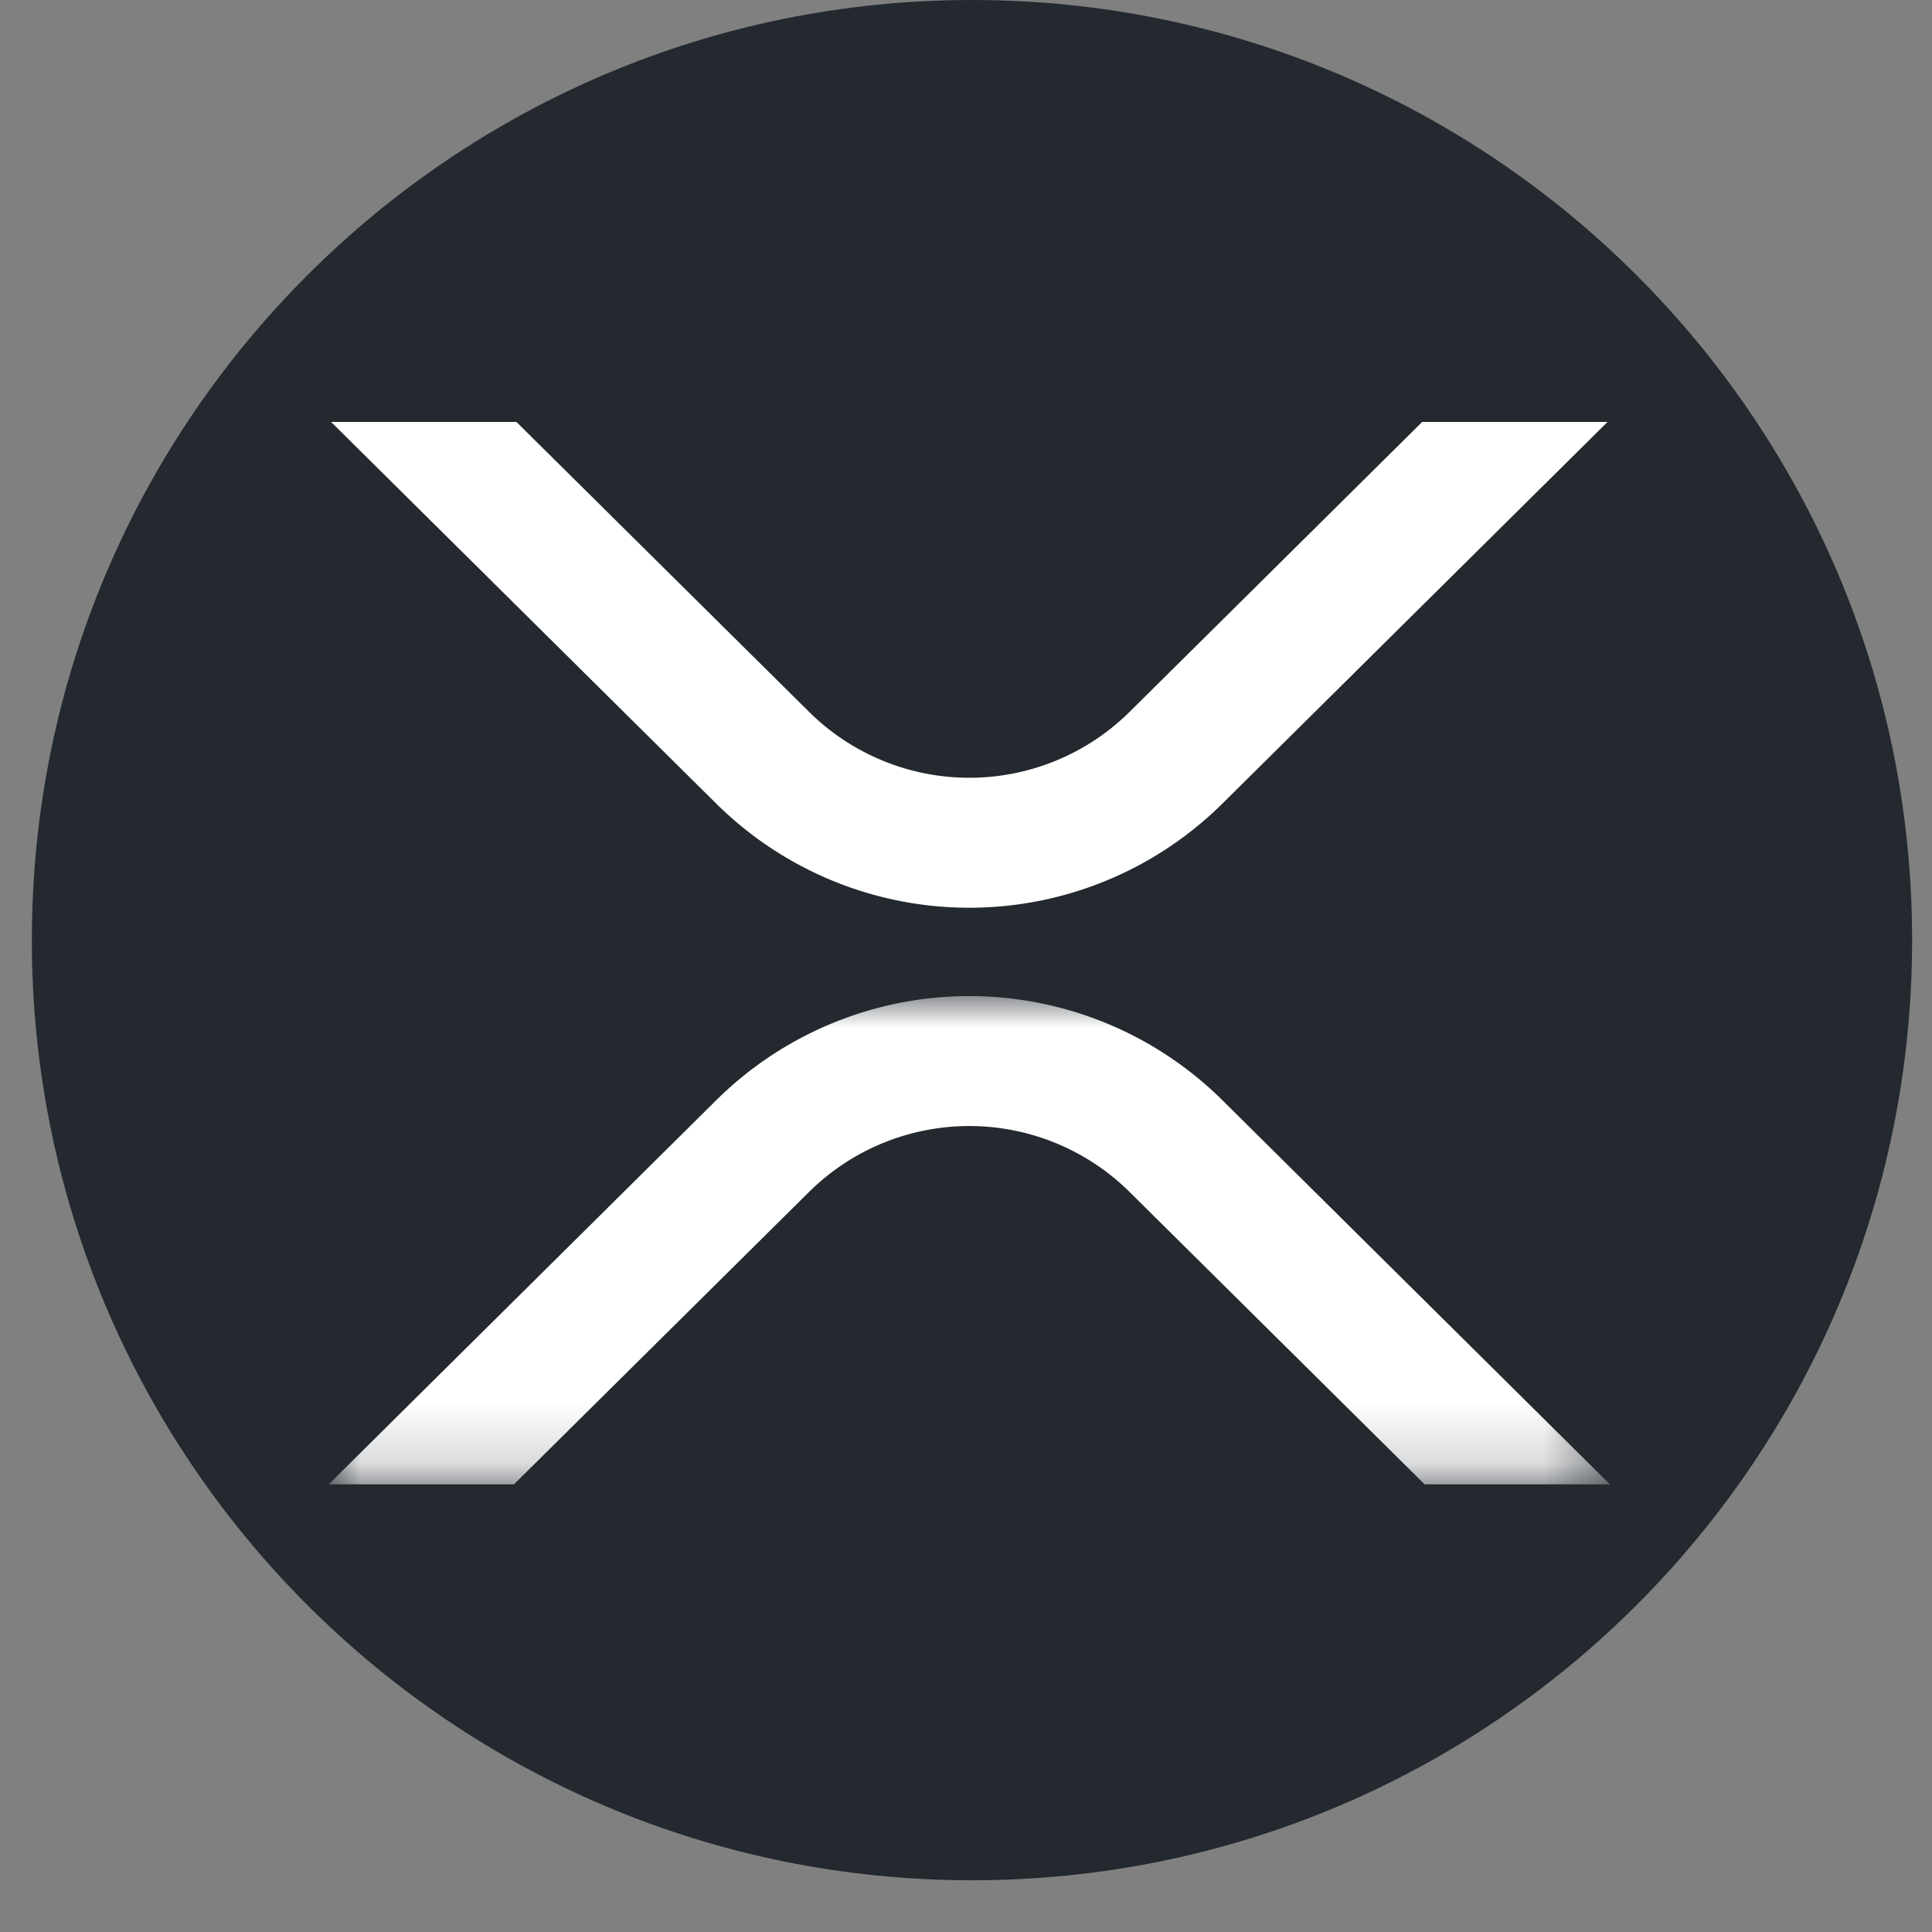 <svg width="31" height="31" viewBox="0 0 31 31" xmlns="http://www.w3.org/2000/svg" xmlns:xlink="http://www.w3.org/1999/xlink">
    <rect x="0" y="0" width="31" height="31" fill="#808080" stroke="none"/>
    <defs>
        <path id="kyxpta3ria" d="M0 0h20.558v7.833H0z"/>
    </defs>
    <g fill="none" fill-rule="evenodd">
        <path d="M15.596 30.17C7.265 30.17.511 23.416.511 15.085.511 6.754 7.265 0 15.596 0c8.33 0 15.085 6.754 15.085 15.085 0 8.331-6.754 15.085-15.085 15.085" fill="#23292F"/>
        <path d="M22.82 6.77h2.974l-6.186 6.13a5.77 5.77 0 0 1-8.11 0L5.312 6.77h2.974l4.7 4.656a3.655 3.655 0 0 0 5.135 0l4.7-4.657z" fill="#FFF"/>
        <g transform="translate(5.274 15.984)">
            <mask id="c9pq6ngmxb" fill="#fff">
                <use xlink:href="#kyxpta3ria"/>
            </mask>
            <path d="M2.973 7.833H0l6.224-6.169a5.77 5.77 0 0 1 8.11 0l6.224 6.169h-2.973l-4.738-4.695a3.655 3.655 0 0 0-5.136 0L2.973 7.833z" fill="#FFF" mask="url(#c9pq6ngmxb)"/>
        </g>
    </g>
</svg>
